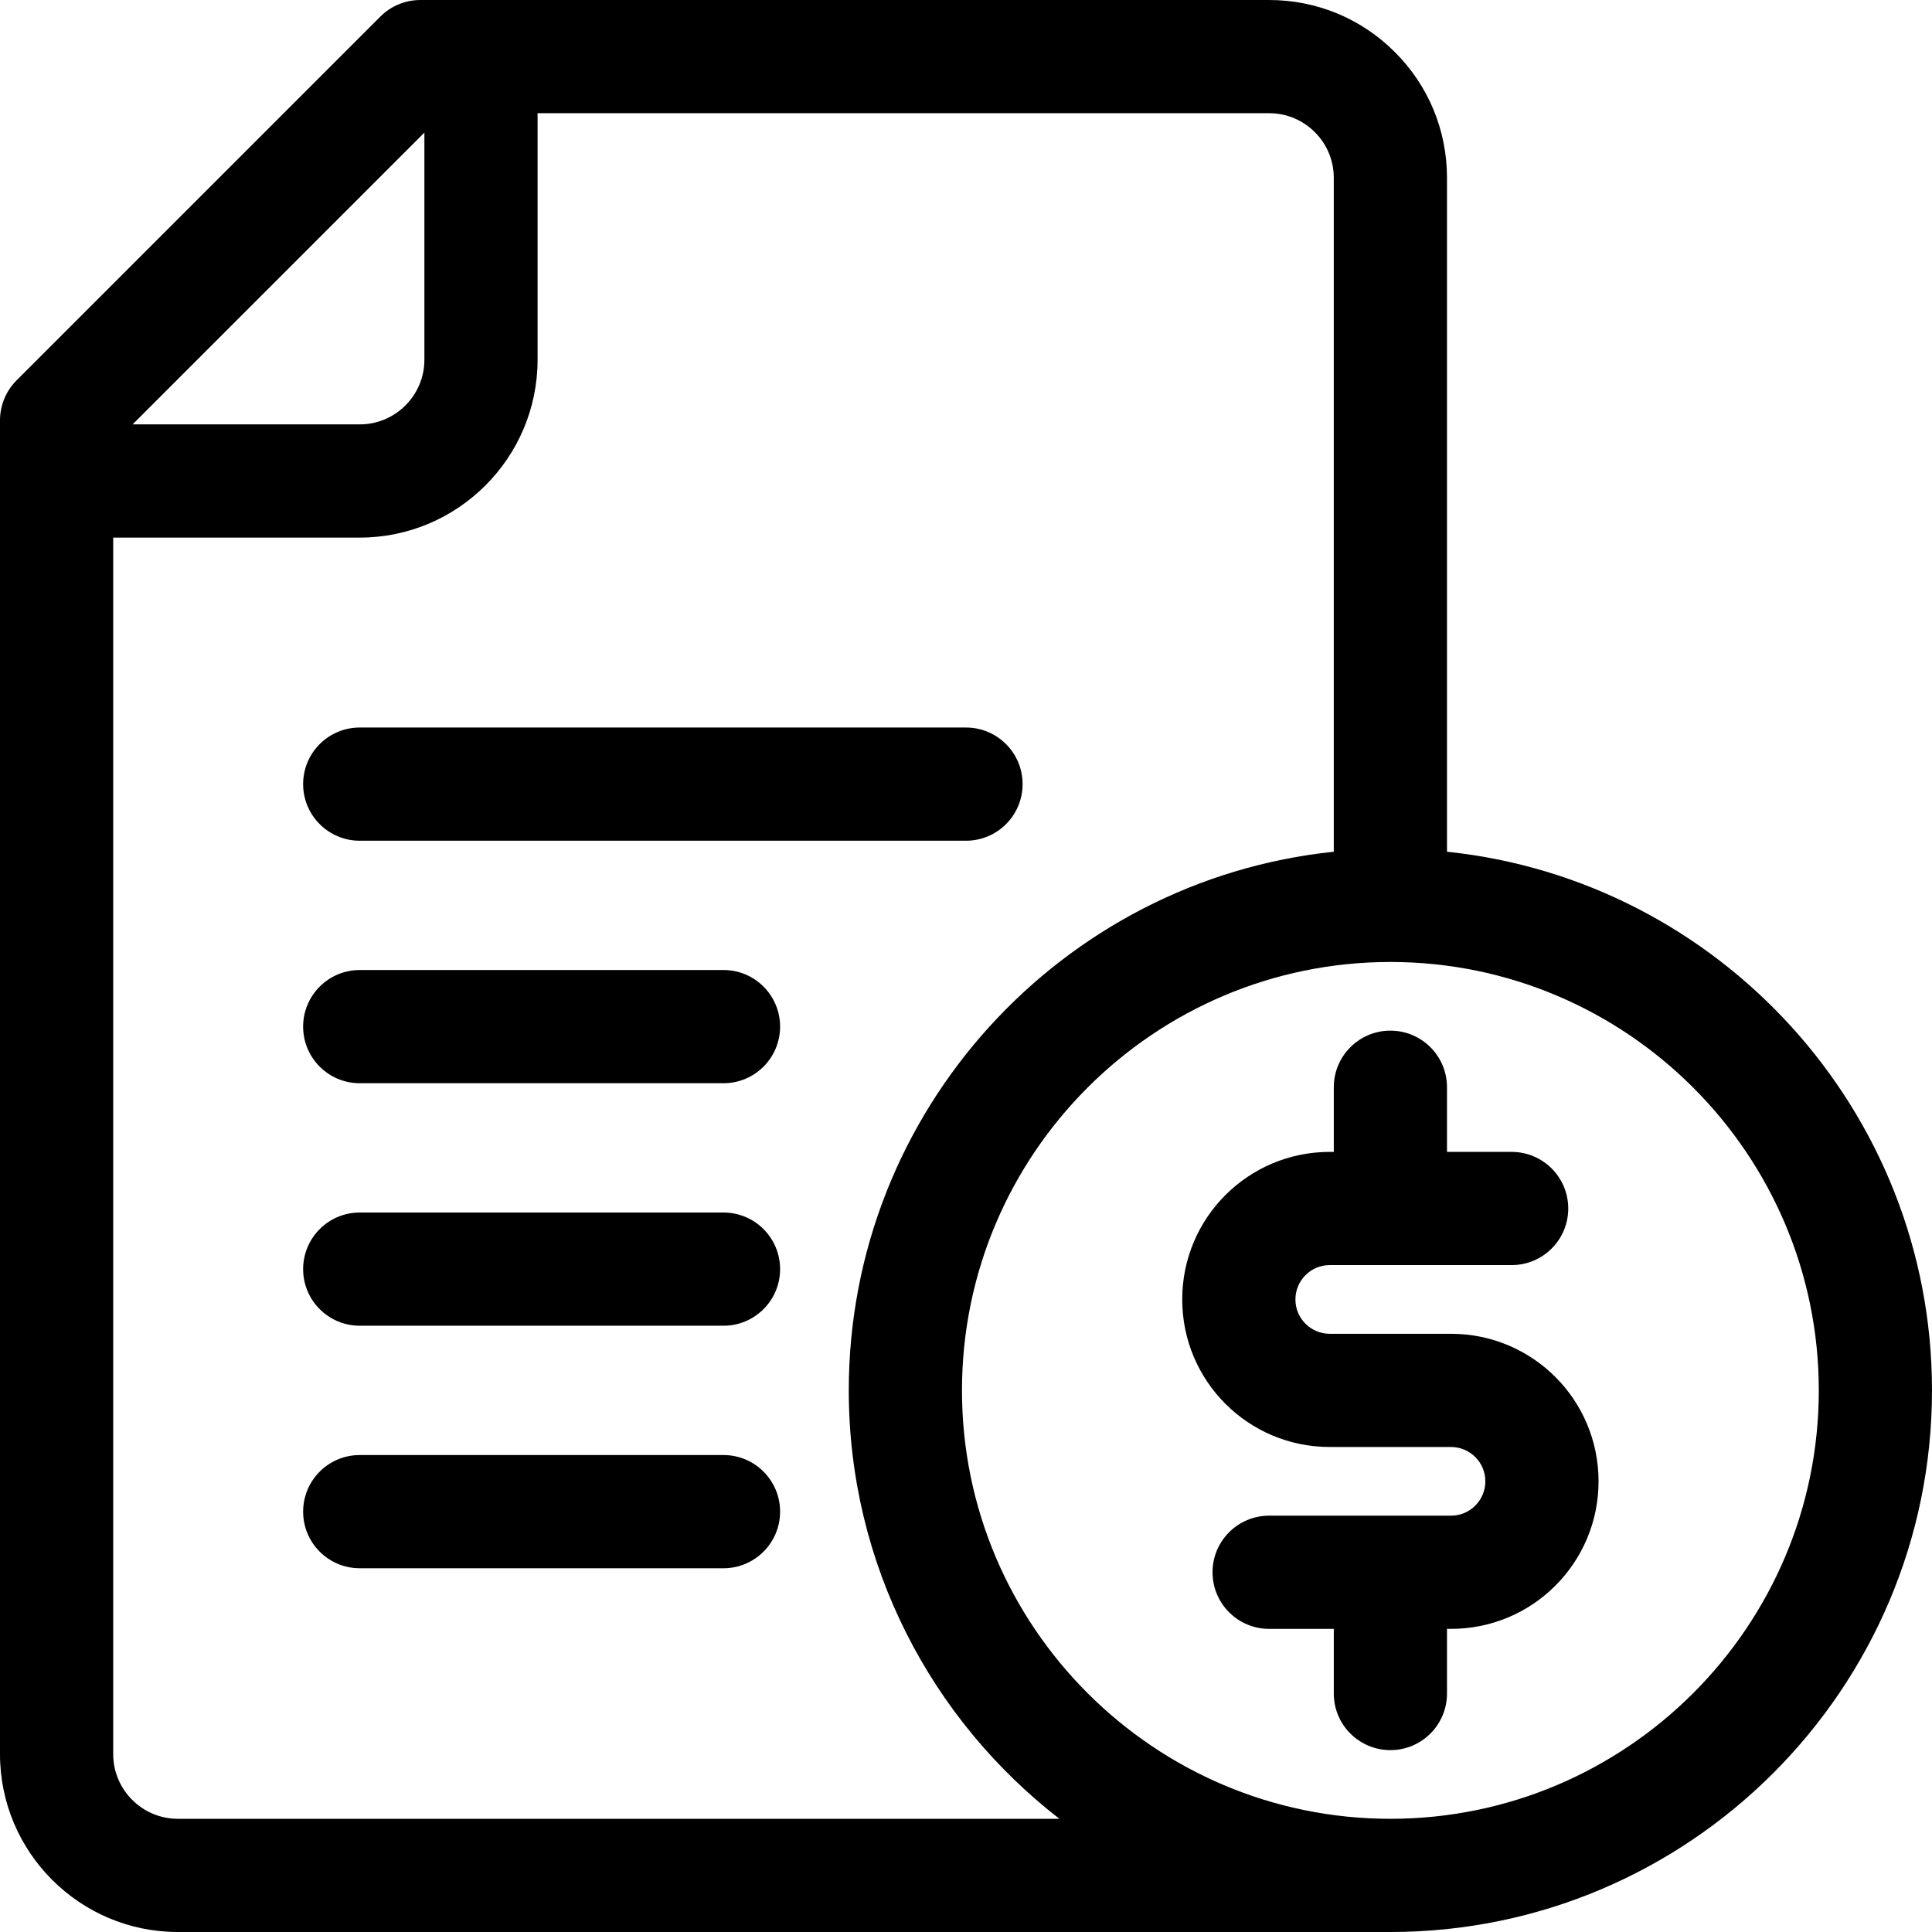 <svg height="512pt" viewBox="0 0 512 512" width="512pt" xmlns="http://www.w3.org/2000/svg"><path d="m95.332 222.801h160.668c8.285 0 15-6.715 15-15 0-8.285-6.715-15-15-15h-160.668c-8.281 0-15 6.715-15 15 0 8.285 6.719 15 15 15zm0 0"/><path d="m191.734 257.066h-96.402c-8.281 0-15 6.715-15 15s6.719 15 15 15h96.402c8.281 0 15-6.715 15-15s-6.715-15-15-15zm0 0"/><path d="m191.734 321.332h-96.402c-8.281 0-15 6.719-15 15 0 8.285 6.719 15 15 15h96.402c8.281 0 15-6.715 15-15 0-8.281-6.715-15-15-15zm0 0"/><path d="m191.734 385.602h-96.402c-8.281 0-15 6.715-15 15 0 8.281 6.719 15 15 15h96.402c8.281 0 15-6.719 15-15 0-8.285-6.715-15-15-15zm0 0"/><path d="m383.469 225.715v-178.582c0-12.598-4.906-24.434-13.805-33.316-8.895-8.91-20.734-13.816-33.332-13.816h-224.934c-3.977 0-7.793 1.582-10.605 4.395l-96.398 96.398c-2.812 2.812-4.395 6.629-4.395 10.605v353.469c0 25.988 21.145 47.133 47.133 47.133h321.332c79.145 0 143.535-64.391 143.535-143.531 0-74.082-56.41-135.23-128.531-142.754zm-271-190.57v60.188c0 9.449-7.688 17.133-17.133 17.133h-60.191zm-65.336 446.855c-9.445 0-17.133-7.688-17.133-17.133v-322.398h65.332c25.988 0 47.133-21.145 47.133-47.133v-65.336h193.867c4.574 0 8.875 1.781 12.117 5.027 3.234 3.23 5.016 7.531 5.016 12.105v178.582c-72.121 7.523-128.531 68.672-128.531 142.754 0 46.137 21.887 87.258 55.82 113.531zm321.336 0c-62.605 0-113.535-50.93-113.535-113.531 0-62.605 50.93-113.535 113.535-113.535 62.602 0 113.531 50.93 113.531 113.535 0 62.602-50.93 113.531-113.531 113.531zm0 0"/><path d="m384.531 353.469h-32.133c-4.965 0-9.098-4.02-9.098-9.102 0-4.957 4.008-9.102 9.098-9.102h48.203c8.281 0 15-6.715 15-15 0-8.281-6.719-15-15-15h-17.133v-17.133c0-8.281-6.719-15-15-15-8.285 0-15 6.719-15 15v17.133h-1.07c-21.598 0-39.098 17.469-39.098 39.102 0 21.598 17.469 39.102 39.098 39.102h32.133c4.957 0 9.102 4.004 9.102 9.098 0 4.949-3.996 9.102-9.102 9.102h-48.199c-8.281 0-15 6.715-15 15 0 8.281 6.719 15 15 15h17.137v17.133c0 8.285 6.715 15 15 15 8.281 0 15-6.715 15-15v-17.133h1.062c21.641 0 39.102-17.512 39.102-39.102 0-21.602-17.473-39.098-39.102-39.098zm0 0"/></svg>